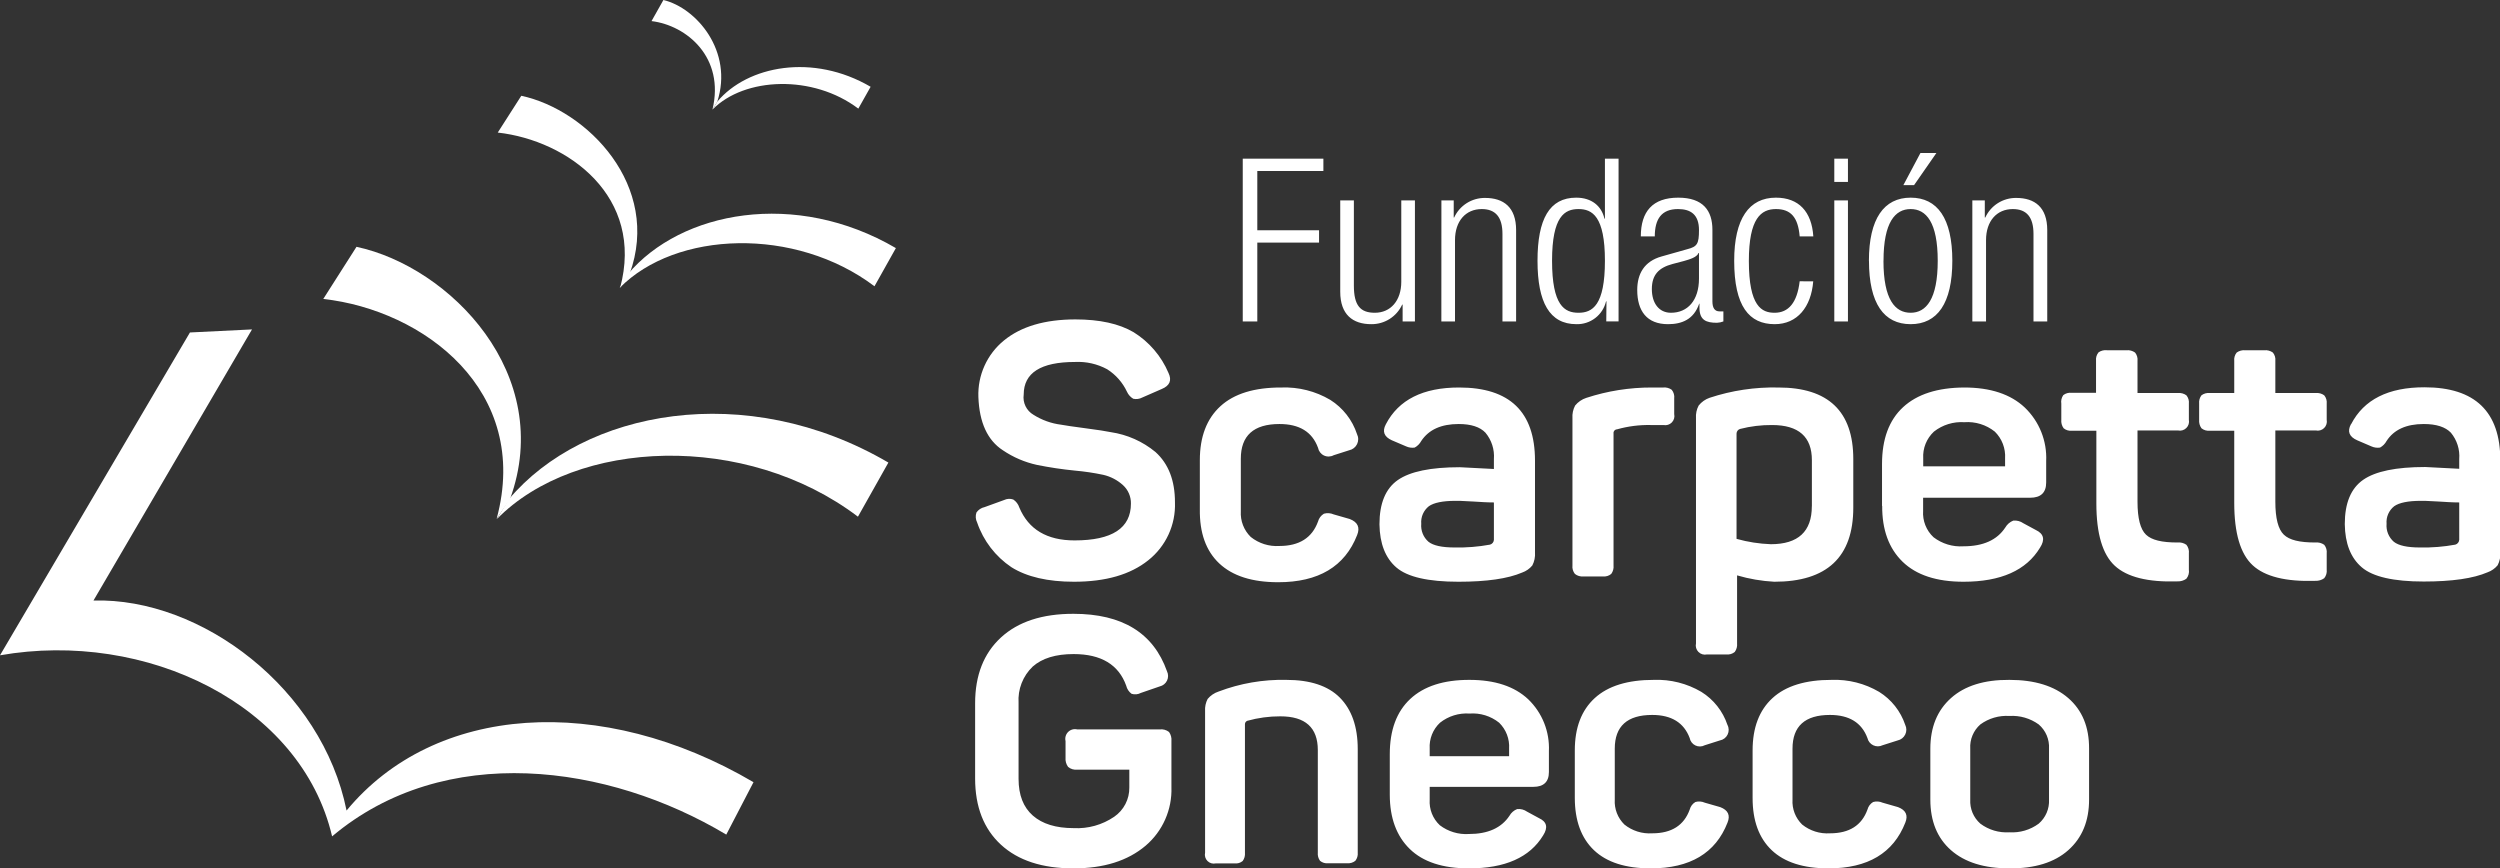 <svg xmlns="http://www.w3.org/2000/svg" width="1923" height="668" viewBox="0 0 1923 668" fill="none"><rect x="0" y="0" width="1923" height="668" fill="#333333" stroke="none"/><g clip-path="url(#clip0_486_1852)"><path d="M1517.12 247.252H1527.66V184.656C1527.66 170.078 1535.89 160.813 1548.24 160.813C1558.94 160.813 1564.16 167.113 1564.16 179.921V247.252H1574.74V176.956C1574.74 159.412 1565.11 152.247 1550.91 152.247C1545.91 152.181 1540.99 153.57 1536.76 156.246C1532.53 158.921 1529.17 162.768 1527.08 167.319H1526.71V154.141H1517.12V247.252ZM1477.2 117.696L1464.07 142.405H1472.3L1489.47 117.696H1477.2ZM1437.61 200.594C1437.61 233.538 1449.17 249.352 1469.67 249.352C1490.17 249.352 1501.73 233.374 1501.73 200.594C1501.73 167.813 1490.17 152.041 1469.67 152.041C1449.17 152.041 1437.57 168.184 1437.57 200.594H1437.61ZM1448.8 200.594C1448.8 170.984 1457.74 160.813 1469.67 160.813C1481.61 160.813 1490.5 170.984 1490.5 200.594C1490.5 230.203 1481.56 240.58 1469.67 240.58C1457.78 240.58 1448.76 230.573 1448.76 200.594H1448.8ZM1410.94 247.252H1421.44V154.141H1410.94V247.252ZM1410.94 139.934H1421.44V122.061H1410.94V139.934ZM1384.31 216.366C1382.38 232.838 1375.71 240.58 1365.01 240.58C1355.22 240.58 1345.22 235.845 1345.22 200.758C1345.22 167.813 1354.68 160.813 1366.08 160.813C1377.48 160.813 1383.08 167.113 1384.31 181.856H1394.81C1393.57 162.748 1383.57 152.041 1366 152.041C1345.42 152.041 1333.94 168.184 1333.94 200.594C1333.94 235.68 1345.5 249.352 1365.09 249.352C1382.46 249.352 1393.16 236.174 1394.73 216.407L1384.31 216.366ZM1272.86 181.856C1272.86 168.349 1278.13 160.813 1290.73 160.813C1300.36 160.813 1306.86 164.931 1306.86 176.956C1306.86 187.621 1305.46 189.722 1297.93 191.657L1278.13 197.258C1264.8 200.964 1259.36 210.601 1259.36 223.037C1259.36 239.18 1266.73 249.352 1283.03 249.352C1293.52 249.352 1302.83 245.852 1307.02 233.58H1307.23V236.709C1307.23 246.346 1312.46 248.281 1320.69 248.281C1322.38 248.21 1324.05 247.862 1325.63 247.252V239.51H1322.62C1318.96 239.51 1317.19 236.874 1317.19 231.809V176.75C1317.19 162.048 1310.03 152.041 1290.93 152.041C1271.14 152.041 1262.12 162.748 1262.12 181.856H1272.86ZM1306.86 214.266C1306.86 231.109 1298.09 240.58 1285.29 240.58C1276.2 240.58 1270.6 233.374 1270.6 222.337C1270.6 211.301 1276.03 205.865 1286.53 203.064L1295.29 200.758C1299.41 199.564 1305.29 197.958 1306.49 194.622H1306.86V214.266ZM1235.54 247.211H1245V122.061H1234.51V168.184H1234.14C1231.87 158.342 1224.18 152.041 1212.41 152.041C1191.83 152.041 1182.65 168.513 1182.65 200.594C1182.65 232.674 1191.99 249.352 1212.57 249.352C1217.81 249.493 1222.93 247.827 1227.08 244.632C1231.24 241.437 1234.16 236.909 1235.37 231.809H1235.7L1235.54 247.211ZM1193.84 200.594C1193.84 166.248 1203.64 160.813 1214.18 160.813C1224.71 160.813 1234.51 166.248 1234.51 200.594C1234.51 234.939 1224.88 240.58 1214.18 240.58C1203.48 240.58 1193.84 235.145 1193.84 200.594ZM1108.69 247.252H1119.19V184.656C1119.19 170.078 1127.42 160.813 1139.77 160.813C1150.43 160.813 1155.69 167.113 1155.69 179.921V247.252H1166.19V176.956C1166.19 159.412 1156.56 152.247 1142.36 152.247C1137.36 152.181 1132.44 153.57 1128.21 156.246C1123.98 158.921 1120.62 162.768 1118.53 167.319H1118.2V154.141H1108.73L1108.69 247.252ZM1030.91 224.437C1030.91 241.981 1040.54 249.352 1054.74 249.352C1059.74 249.418 1064.66 248.028 1068.89 245.353C1073.12 242.677 1076.48 238.831 1078.57 234.28H1078.9V247.252H1088.36V154.141H1077.87V216.737C1077.87 231.273 1069.64 240.58 1057.54 240.58C1046.34 240.58 1041.4 234.98 1041.4 219.702V154.141H1030.91V224.437ZM955.924 247.252H967.118V186.592H1014.61V177.12H967.118V131.533H1017.95V122.061H955.924V247.252Z" fill="white"></path><path fill-rule="evenodd" clip-rule="evenodd" d="M266.565 623.442C247.84 530.084 155.034 459.582 71.899 461.929L193.843 253.388L146.103 255.735L0 504.058C112.149 484.373 231.624 541.738 255.453 643.332C342.21 570.359 467.735 587.573 558.647 641.973L579.596 601.657C462.508 532.884 334.225 541.532 266.565 623.483" fill="white"></path><path fill-rule="evenodd" clip-rule="evenodd" d="M683.349 355.806L659.932 397.44C573.793 332.168 443.37 337.109 382.213 399.252L391.391 384.056C449.009 315.448 573.793 291.686 683.349 355.806Z" fill="white"></path><path fill-rule="evenodd" clip-rule="evenodd" d="M382.007 399.087C408.717 300.252 325.582 238.48 248.662 229.956L274.22 189.845C346.16 205.247 427.196 288.104 392.295 383.932L382.007 399.087Z" fill="white"></path><path fill-rule="evenodd" clip-rule="evenodd" d="M689.11 190.834L672.648 220.196C611.696 174.155 519.754 177.491 476.582 221.514L483.043 210.765C523.829 162.377 611.779 145.617 689.11 190.834Z" fill="white"></path><path fill-rule="evenodd" clip-rule="evenodd" d="M476.994 221.39C495.843 151.382 437.155 108.101 382.871 101.965L400.98 73.673C451.766 84.545 508.931 143.022 484.32 210.642L476.994 221.39Z" fill="white"></path><path fill-rule="evenodd" clip-rule="evenodd" d="M669.686 66.755L660.22 83.557C625.402 57.201 572.723 59.177 548.029 84.298L551.733 78.162C575.069 50.447 625.402 40.852 669.686 66.755Z" fill="white"></path><path fill-rule="evenodd" clip-rule="evenodd" d="M548.029 84.298C557.659 44.27 528.356 19.561 501.152 16.225L510.289 0C535.723 6.095 564.244 39.41 551.733 78.244L548.029 84.298Z" fill="white"></path><path d="M1891.64 415.312V386.485C1886.17 386.485 1880.94 386.074 1875.96 385.785L1865.34 385.25H1861.93C1852.29 385.25 1845.46 386.691 1841.64 389.368C1839.61 390.956 1838.02 393.021 1836.99 395.379C1835.96 397.736 1835.54 400.313 1835.75 402.876C1835.52 405.467 1835.91 408.075 1836.88 410.487C1837.86 412.9 1839.39 415.047 1841.35 416.754C1845.05 419.678 1851.76 421.119 1861.39 421.119C1870.52 421.314 1879.65 420.583 1888.64 418.936C1889.47 418.703 1890.21 418.21 1890.75 417.53C1891.29 416.849 1891.6 416.015 1891.64 415.148M1808.51 326.237C1818.3 307.322 1837.11 297.877 1864.93 297.905C1903.78 297.905 1923.22 316.628 1923.25 354.076V424.702C1923.52 428.191 1922.8 431.686 1921.19 434.791C1919.14 437.275 1916.45 439.153 1913.41 440.227C1902.44 444.949 1886.08 447.31 1864.35 447.31C1841.11 447.31 1825.23 443.672 1816.7 436.397C1808.16 429.122 1803.8 418.03 1803.61 403.123C1803.61 386.98 1808.33 375.627 1817.77 369.066C1827.2 362.504 1843.1 359.224 1865.46 359.224L1891.64 360.583V353.129C1892.23 345.782 1889.92 338.497 1885.22 332.826C1880.94 328.379 1873.98 326.155 1864.35 326.155C1850.94 326.155 1841.39 330.479 1835.75 339.209C1834.6 341.347 1832.86 343.106 1830.73 344.275C1828.45 344.621 1826.12 344.292 1824.02 343.328L1813.16 338.674C1807.01 335.956 1805.39 331.866 1808.3 326.402L1808.51 326.237ZM1727.02 269.407H1741.75C1744.07 269.192 1746.4 269.821 1748.29 271.178C1749.02 272.068 1749.57 273.095 1749.89 274.198C1750.22 275.302 1750.32 276.459 1750.19 277.602V302.311H1781.26C1783.58 302.077 1785.91 302.707 1787.8 304.082C1788.53 304.971 1789.08 305.997 1789.4 307.101C1789.73 308.205 1789.83 309.363 1789.7 310.506V322.861C1789.92 324.009 1789.86 325.197 1789.51 326.315C1789.17 327.433 1788.54 328.447 1787.71 329.264C1786.87 330.082 1785.84 330.678 1784.72 330.998C1783.59 331.318 1782.4 331.352 1781.26 331.097H1750.19V385.909C1750.19 398.634 1752.37 407.117 1756.73 411.277C1761.09 415.436 1768.79 417.289 1780.97 417.289C1783.39 417.029 1785.82 417.658 1787.8 419.06C1788.55 419.991 1789.1 421.06 1789.42 422.205C1789.75 423.351 1789.84 424.549 1789.7 425.731V438.086C1789.84 439.267 1789.74 440.466 1789.42 441.611C1789.09 442.756 1788.54 443.825 1787.8 444.757C1785.82 446.182 1783.41 446.893 1780.97 446.775C1758.25 447.516 1742.18 443.521 1732.74 434.791C1723.3 426.061 1718.58 410.069 1718.58 386.815V331.303H1699.77C1698.63 331.432 1697.47 331.331 1696.37 331.006C1695.27 330.681 1694.24 330.137 1693.35 329.408C1691.99 327.509 1691.37 325.185 1691.58 322.861V310.506C1691.34 308.218 1691.97 305.924 1693.35 304.082C1695.19 302.693 1697.48 302.06 1699.77 302.311H1718.58V277.602C1718.45 276.459 1718.55 275.302 1718.88 274.198C1719.2 273.095 1719.74 272.068 1720.47 271.178C1722.37 269.821 1724.69 269.192 1727.02 269.407ZM1621 269.407H1635.73C1638.06 269.192 1640.38 269.821 1642.28 271.178C1643.01 272.068 1643.55 273.095 1643.87 274.198C1644.2 275.302 1644.3 276.459 1644.17 277.602V302.311H1675.24C1677.57 302.077 1679.9 302.707 1681.79 304.082C1682.52 304.971 1683.06 305.997 1683.39 307.101C1683.71 308.205 1683.81 309.363 1683.68 310.506V322.861C1683.91 324.009 1683.84 325.197 1683.5 326.315C1683.15 327.433 1682.53 328.447 1681.69 329.264C1680.85 330.082 1679.82 330.678 1678.7 330.998C1677.57 331.318 1676.39 331.352 1675.24 331.097H1644.17V385.909C1644.17 398.634 1646.35 407.117 1650.71 411.277C1655.08 415.436 1662.81 417.289 1674.95 417.289C1677.37 417.029 1679.8 417.658 1681.79 419.06C1682.53 419.991 1683.08 421.06 1683.4 422.205C1683.73 423.351 1683.82 424.549 1683.68 425.731V438.086C1683.87 439.336 1683.8 440.613 1683.47 441.833C1683.13 443.053 1682.55 444.19 1681.75 445.169C1679.76 446.593 1677.35 447.304 1674.91 447.187C1652.25 447.928 1636.19 443.933 1626.72 435.203C1617.25 426.472 1612.52 410.48 1612.52 387.227V331.303H1593.71C1592.58 331.436 1591.43 331.337 1590.33 331.011C1589.23 330.686 1588.21 330.14 1587.33 329.408C1585.96 327.517 1585.33 325.187 1585.56 322.861V310.506C1585.19 308.195 1585.74 305.829 1587.09 303.917C1588.9 302.519 1591.19 301.884 1593.47 302.146H1612.27V277.438C1612.15 276.292 1612.26 275.133 1612.59 274.029C1612.92 272.926 1613.47 271.9 1614.21 271.013C1616.13 269.69 1618.48 269.119 1620.79 269.407H1621ZM1542.31 358.688V352.593C1542.55 348.795 1541.96 344.99 1540.6 341.437C1539.24 337.884 1537.12 334.667 1534.41 332.003C1527.79 326.721 1519.43 324.132 1510.99 324.755C1502.56 324.197 1494.22 326.778 1487.57 332.003C1484.77 334.615 1482.58 337.815 1481.15 341.375C1479.73 344.935 1479.11 348.766 1479.34 352.593V358.688H1542.31ZM1447.65 389.245V356.959C1447.65 337.741 1453.06 323.149 1463.87 313.183C1474.68 303.217 1490.34 298.179 1510.87 298.069C1531.03 298.069 1546.56 303.203 1557.46 313.471C1562.98 318.76 1567.31 325.172 1570.15 332.276C1572.99 339.379 1574.27 347.01 1573.92 354.652V371.125C1573.92 378.949 1569.8 382.862 1561.57 382.862H1479.26V392.951C1479 396.719 1479.59 400.498 1480.98 404.01C1482.37 407.523 1484.52 410.681 1487.28 413.253C1493.87 418.298 1502.06 420.772 1510.33 420.213C1525.4 420.213 1536.14 415.395 1542.47 405.758C1543.86 403.347 1546.02 401.475 1548.61 400.446C1551.36 400.175 1554.12 400.906 1556.39 402.505L1565.93 407.653C1572.11 410.563 1573.19 415.106 1569.18 421.284C1558.65 438.744 1539.03 447.475 1510.33 447.475C1489.64 447.475 1474.02 442.341 1463.46 432.073C1452.89 421.805 1447.67 407.488 1447.78 389.121L1447.65 389.245ZM1393.7 389.533V353.952C1393.7 335.97 1383.52 326.965 1363.16 326.937C1354.83 326.859 1346.53 327.869 1338.47 329.944C1337.69 330.164 1337.01 330.628 1336.52 331.266C1336.03 331.903 1335.76 332.682 1335.75 333.485V414.489C1344.36 416.91 1353.23 418.293 1362.17 418.607C1383.16 418.579 1393.66 408.847 1393.66 389.409L1393.7 389.533ZM1315.05 305.976C1332.1 300.343 1349.98 297.669 1367.93 298.069C1406.35 298.069 1425.55 316.423 1425.55 353.129V390.48C1425.55 428.504 1405.29 447.502 1364.76 447.475C1355.07 446.958 1345.47 445.314 1336.16 442.574V494.916C1336.4 497.242 1335.77 499.572 1334.39 501.463C1333.51 502.2 1332.48 502.75 1331.38 503.083C1330.27 503.415 1329.12 503.523 1327.97 503.399H1312.99C1311.83 503.658 1310.61 503.617 1309.47 503.282C1308.32 502.947 1307.28 502.327 1306.44 501.48C1305.6 500.634 1304.98 499.588 1304.65 498.44C1304.32 497.293 1304.29 496.08 1304.55 494.916V321.625C1304.31 318.269 1305.02 314.912 1306.61 311.948C1308.8 309.191 1311.72 307.119 1315.05 305.976ZM1270.64 298.069H1279.37C1281.69 297.835 1284.02 298.465 1285.91 299.84C1286.66 300.769 1287.21 301.838 1287.53 302.984C1287.86 304.13 1287.95 305.329 1287.8 306.512V318.495C1288.06 319.638 1288.02 320.827 1287.7 321.953C1287.38 323.079 1286.79 324.108 1285.97 324.946C1285.15 325.784 1284.14 326.405 1283.02 326.753C1281.91 327.101 1280.72 327.164 1279.57 326.937H1269.74C1260.99 326.754 1252.27 327.864 1243.85 330.232C1243.45 330.245 1243.06 330.343 1242.7 330.518C1242.34 330.694 1242.02 330.943 1241.76 331.25C1241.51 331.557 1241.32 331.915 1241.21 332.3C1241.1 332.686 1241.07 333.089 1241.13 333.485V434.956C1241.38 437.27 1240.74 439.591 1239.36 441.462C1238.48 442.199 1237.45 442.749 1236.35 443.082C1235.25 443.414 1234.09 443.522 1232.94 443.398H1217.96C1215.61 443.631 1213.26 442.937 1211.42 441.462C1209.95 439.628 1209.27 437.29 1209.53 434.956V321.625C1209.29 318.27 1210.01 314.918 1211.58 311.948C1213.81 309.202 1216.78 307.158 1220.14 306.059C1236.44 300.713 1253.49 298.016 1270.64 298.069ZM1149.11 415.312V386.485C1143.63 386.485 1138.41 386.074 1133.43 385.785L1122.81 385.25H1119.39C1109.76 385.25 1102.93 386.691 1099.1 389.368C1097.08 390.956 1095.49 393.021 1094.46 395.379C1093.43 397.736 1093.01 400.313 1093.22 402.876C1092.99 405.467 1093.38 408.075 1094.35 410.487C1095.32 412.9 1096.85 415.047 1098.82 416.754C1102.52 419.678 1109.23 421.119 1118.86 421.119C1127.99 421.314 1137.12 420.583 1146.1 418.936C1146.92 418.712 1147.64 418.244 1148.18 417.596C1148.71 416.948 1149.04 416.151 1149.11 415.312ZM1065.97 326.402C1075.77 307.486 1094.58 298.042 1122.4 298.069C1161.25 298.069 1180.69 316.793 1180.72 354.241V424.866C1180.99 428.356 1180.27 431.851 1178.66 434.956C1176.61 437.439 1173.92 439.318 1170.88 440.392C1159.9 445.114 1143.57 447.475 1121.86 447.475C1098.57 447.475 1082.67 443.837 1074.16 436.562C1065.66 429.286 1061.3 418.195 1061.08 403.287C1061.08 387.144 1065.8 375.792 1075.23 369.231C1084.67 362.669 1100.57 359.388 1122.93 359.388L1149.11 360.747V353.129C1149.67 345.771 1147.34 338.484 1142.61 332.826C1138.38 328.379 1131.52 326.155 1122.03 326.155C1108.57 326.155 1099.02 330.479 1093.22 339.209C1092.07 341.347 1090.32 343.106 1088.2 344.275C1085.93 344.623 1083.61 344.293 1081.53 343.328L1070.62 338.674C1064.62 335.956 1063.07 331.866 1065.97 326.402ZM922.917 391.633V353.952C922.917 335.97 928.185 322.147 938.721 312.483C949.256 302.819 964.882 298.015 985.597 298.069C998.8 297.57 1011.87 300.872 1023.25 307.582C1032.97 313.718 1040.25 323.053 1043.83 333.979C1044.42 335.169 1044.73 336.476 1044.73 337.802C1044.73 339.129 1044.44 340.438 1043.86 341.631C1043.28 342.823 1042.43 343.867 1041.38 344.682C1040.34 345.498 1039.12 346.062 1037.82 346.334L1025.85 350.164C1024.71 350.783 1023.44 351.124 1022.14 351.158C1020.84 351.193 1019.55 350.92 1018.38 350.362C1017.21 349.804 1016.19 348.976 1015.4 347.947C1014.61 346.918 1014.07 345.716 1013.83 344.44C1009.3 332.085 999.384 326.155 984.156 326.155C964.319 326.155 954.415 335.064 954.442 352.882V393.239C954.221 396.888 954.786 400.541 956.1 403.952C957.413 407.362 959.445 410.45 962.056 413.006C968.29 418.016 976.178 420.5 984.156 419.966C999.384 419.966 1009.3 413.665 1013.83 401.146C1014.5 398.629 1016.12 396.472 1018.36 395.134C1020.84 394.437 1023.49 394.626 1025.85 395.669L1038.19 399.21C1044.37 401.599 1046.27 405.717 1043.91 411.565C1034.45 435.779 1014.19 447.873 983.128 447.845C963.181 447.845 948.09 443.027 937.856 433.391C927.622 423.754 922.642 409.835 922.917 391.633ZM752.573 305.4C752.262 297.126 753.873 288.892 757.279 281.346C760.685 273.801 765.794 267.148 772.205 261.912C785.374 251.123 803.689 245.714 827.147 245.687C845.832 245.687 860.772 248.968 871.966 255.529C883.929 262.954 893.302 273.901 898.8 286.868C901.516 292.51 899.787 296.669 893.614 299.223L878.633 305.77C876.504 306.913 874.035 307.249 871.678 306.718C869.558 305.456 867.876 303.573 866.863 301.323C863.536 294.225 858.253 288.224 851.635 284.027C844.072 279.933 835.53 277.995 826.942 278.426C800.602 278.426 787.432 286.786 787.432 303.505C786.997 306.545 787.477 309.646 788.811 312.411C790.145 315.177 792.273 317.481 794.923 319.031C801.388 323.134 808.684 325.75 816.282 326.69C819.04 327.226 825.213 328.132 834.844 329.408C844.474 330.685 851.018 331.673 854.434 332.415C867.067 334.274 878.952 339.557 888.799 347.693C898.813 356.753 903.807 369.656 903.779 386.403C904.099 394.933 902.402 403.418 898.826 411.168C895.25 418.917 889.897 425.713 883.202 431.002C869.483 441.984 850.455 447.475 826.119 447.475C805.952 447.475 789.915 443.755 778.008 436.315C765.694 428.047 756.427 415.968 751.627 401.928C751.018 400.742 750.656 399.443 750.564 398.112C750.472 396.781 750.652 395.446 751.092 394.186C752.58 392.07 754.816 390.598 757.347 390.068L772.328 384.632C773.422 384.097 774.611 383.785 775.826 383.715C777.041 383.644 778.259 383.816 779.407 384.221C781.605 385.682 783.244 387.845 784.057 390.357C791.136 407.241 805.308 415.683 826.571 415.683C855.463 415.683 869.908 406.239 869.908 387.35C869.956 384.682 869.434 382.034 868.377 379.583C867.319 377.133 865.75 374.937 863.776 373.143C859.487 369.254 854.272 366.532 848.631 365.236C841.431 363.718 834.147 362.631 826.818 361.983C817.038 361.02 807.313 359.563 797.68 357.617C788.274 355.572 779.347 351.742 771.381 346.334C759.584 338.674 753.314 325.029 752.573 305.4Z" fill="white"></path><path d="M1576.1 615.041V575.878C1576.3 572.365 1575.69 568.853 1574.32 565.617C1572.94 562.38 1570.83 559.507 1568.16 557.223C1561.63 552.513 1553.67 550.214 1545.64 550.716C1537.66 550.204 1529.76 552.506 1523.3 557.223C1520.66 559.529 1518.59 562.41 1517.24 565.645C1515.89 568.879 1515.3 572.38 1515.52 575.878V615.041C1515.33 618.518 1515.93 621.992 1517.27 625.203C1518.62 628.413 1520.68 631.275 1523.3 633.572C1529.72 638.368 1537.64 640.718 1545.64 640.203C1553.69 640.708 1561.66 638.36 1568.16 633.572C1570.81 631.297 1572.9 628.443 1574.28 625.231C1575.66 622.018 1576.28 618.532 1576.1 615.041ZM1484.82 615.041V575.878C1484.82 559.405 1490.11 546.433 1500.7 536.961C1511.29 527.49 1526.27 522.822 1545.64 522.96C1565.07 522.96 1580.16 527.627 1590.91 536.961C1601.67 546.296 1607.01 559.268 1606.92 575.878V615.041C1606.92 631.513 1601.59 644.485 1590.91 653.957C1580.24 663.429 1565.15 668.096 1545.64 667.959C1526.27 667.959 1511.29 663.291 1500.7 653.957C1490.11 644.623 1484.82 631.651 1484.82 615.041ZM1348.1 613.723V577.195C1348.1 559.735 1353.2 546.323 1363.41 536.961C1373.61 527.599 1388.79 522.932 1408.92 522.96C1421.72 522.492 1434.39 525.692 1445.43 532.184C1454.87 538.065 1461.97 547.048 1465.51 557.593C1466.07 558.743 1466.36 560.006 1466.36 561.285C1466.36 562.563 1466.07 563.826 1465.51 564.976C1464.95 566.126 1464.14 567.134 1463.14 567.924C1462.13 568.714 1460.96 569.265 1459.71 569.536L1448.06 573.242C1446.95 573.789 1445.73 574.076 1444.48 574.083C1443.24 574.089 1442.02 573.815 1440.9 573.28C1439.78 572.746 1438.79 571.964 1438.02 570.995C1437.24 570.026 1436.69 568.893 1436.42 567.683C1432 555.85 1422.4 549.933 1407.61 549.933C1388.4 549.933 1378.8 558.581 1378.8 575.878V615.041C1378.58 618.584 1379.13 622.133 1380.41 625.444C1381.69 628.756 1383.67 631.753 1386.21 634.231C1392.25 639.099 1399.91 641.511 1407.65 640.985C1422.46 640.985 1432.07 634.89 1436.46 622.701C1437.09 620.268 1438.66 618.183 1440.82 616.894C1443.24 616.219 1445.81 616.408 1448.1 617.429L1460 620.847C1466.01 623.154 1467.86 627.148 1465.55 632.79C1456.39 656.208 1436.73 667.931 1406.58 667.959C1387.21 667.959 1372.61 663.291 1362.79 653.957C1352.97 644.623 1348.07 631.211 1348.1 613.723ZM1211.34 613.723V577.195C1211.34 559.735 1216.45 546.323 1226.69 536.961C1236.92 527.599 1252.08 522.932 1272.16 522.96C1284.96 522.487 1297.63 525.688 1308.67 532.184C1318.12 538.052 1325.22 547.04 1328.75 557.593C1329.36 558.737 1329.68 560.007 1329.7 561.3C1329.72 562.592 1329.44 563.872 1328.87 565.035C1328.31 566.198 1327.48 567.211 1326.45 567.993C1325.42 568.775 1324.22 569.303 1322.95 569.536L1311.3 573.242C1310.2 573.832 1308.97 574.155 1307.72 574.182C1306.46 574.21 1305.22 573.942 1304.09 573.401C1302.96 572.86 1301.98 572.06 1301.21 571.067C1300.45 570.073 1299.93 568.914 1299.7 567.683C1295.25 555.864 1285.66 549.933 1270.89 549.933C1251.68 549.933 1242.08 558.581 1242.08 575.878V615.041C1241.86 618.584 1242.41 622.133 1243.69 625.444C1244.97 628.756 1246.95 631.753 1249.49 634.231C1255.53 639.099 1263.19 641.511 1270.93 640.985C1285.75 640.985 1295.33 634.89 1299.74 622.701C1300.05 621.492 1300.59 620.357 1301.34 619.36C1302.09 618.363 1303.03 617.525 1304.1 616.894C1306.5 616.218 1309.07 616.408 1311.34 617.429L1323.24 620.847C1329.25 623.154 1331.1 627.148 1328.79 632.79C1319.66 656.208 1300 667.931 1269.82 667.959C1250.45 667.959 1235.86 663.291 1226.07 653.957C1216.27 644.623 1211.36 631.211 1211.34 613.723ZM1160.8 581.684V575.878C1161.03 572.193 1160.47 568.502 1159.15 565.055C1157.83 561.608 1155.78 558.487 1153.14 555.905C1146.72 550.764 1138.59 548.248 1130.38 548.863C1122.2 548.296 1114.1 550.807 1107.66 555.905C1104.95 558.438 1102.82 561.544 1101.45 564.998C1100.08 568.452 1099.49 572.168 1099.72 575.878V581.684H1160.8ZM1069.02 611.335V580.119C1069.02 561.588 1074.27 547.421 1084.78 537.62C1095.29 527.819 1110.45 522.932 1130.26 522.96C1149.85 522.96 1164.94 527.943 1175.53 537.909C1180.85 543.038 1185.02 549.242 1187.76 556.108C1190.5 562.974 1191.74 570.345 1191.42 577.731V593.874C1191.42 601.451 1187.3 605.24 1179.52 605.24H1099.72V615.041C1099.47 618.7 1100.04 622.369 1101.39 625.781C1102.73 629.193 1104.82 632.263 1107.5 634.767C1113.9 639.646 1121.86 642.044 1129.89 641.52C1144.49 641.52 1154.88 636.839 1161.08 627.478C1162.4 625.125 1164.5 623.305 1167.01 622.33C1169.69 622.059 1172.38 622.761 1174.58 624.307L1183.84 629.331C1189.82 632.076 1190.88 636.483 1187.01 642.55C1176.75 659.517 1157.71 667.986 1129.89 667.959C1109.75 667.959 1094.58 662.976 1084.37 653.01C1074.16 643.044 1069.05 629.152 1069.02 611.335ZM937.321 531.937C953.949 525.616 971.641 522.567 989.424 522.96C1007.74 522.96 1021.53 527.49 1030.58 536.591C1039.63 545.692 1044.37 558.829 1044.37 576.125V655.81C1044.6 658.085 1043.93 660.361 1042.51 662.152C1040.71 663.571 1038.42 664.236 1036.14 664.005H1021.61C1020.5 664.134 1019.38 664.035 1018.31 663.717C1017.24 663.398 1016.25 662.866 1015.39 662.152C1014.05 660.324 1013.44 658.065 1013.66 655.81V576.948C1013.66 559.652 1004.06 551.004 984.856 551.004C976.275 550.976 967.731 552.126 959.463 554.422C958.91 554.614 958.433 554.977 958.1 555.458C957.767 555.939 957.596 556.514 957.611 557.099V655.934C957.836 658.189 957.221 660.448 955.882 662.276C955.026 662.99 954.033 663.522 952.965 663.84C951.897 664.159 950.775 664.257 949.668 664.129H935.181C934.047 664.388 932.866 664.355 931.748 664.033C930.63 663.711 929.613 663.11 928.79 662.287C927.968 661.464 927.367 660.446 927.045 659.327C926.724 658.209 926.691 657.027 926.95 655.893V547.01C926.732 543.758 927.416 540.508 928.925 537.62C931.14 534.98 934.048 533.012 937.321 531.937ZM828.588 561.052H892.091C894.632 560.742 897.192 561.453 899.211 563.029C900.659 565.06 901.317 567.549 901.063 570.03V605.528C901.352 614.034 899.718 622.496 896.284 630.283C892.849 638.069 887.702 644.979 881.226 650.498C867.507 662.138 849.001 667.959 825.707 667.959C801.699 667.959 783.097 661.878 769.9 649.715C756.702 637.553 750.09 620.614 750.062 598.898V540.956C750.062 519.432 756.675 502.575 769.9 490.385C783.124 478.196 801.727 472.115 825.707 472.142C863.241 472.142 887.221 486.871 897.647 516.33C898.193 517.445 898.48 518.669 898.487 519.911C898.494 521.153 898.219 522.38 897.685 523.501C897.151 524.622 896.37 525.607 895.401 526.384C894.432 527.16 893.301 527.707 892.091 527.984L877.522 533.008C876.439 533.587 875.251 533.943 874.028 534.056C872.806 534.169 871.573 534.037 870.402 533.667C868.335 532.15 866.876 529.945 866.286 527.448C860.47 511.223 846.984 503.11 825.83 503.11C812.043 503.11 801.589 506.323 794.346 512.747C790.608 516.325 787.698 520.679 785.821 525.502C783.944 530.326 783.145 535.502 783.481 540.668V599.145C783.481 611.499 787.144 620.93 794.47 627.354C801.795 633.778 812.249 636.99 825.83 636.99C836.904 637.581 847.865 634.513 857.026 628.26C860.666 625.76 863.634 622.4 865.666 618.478C867.697 614.556 868.73 610.193 868.673 605.775V592.021H828.588C827.34 592.154 826.079 592.037 824.878 591.676C823.676 591.316 822.559 590.719 821.591 589.92C820.082 587.853 819.379 585.304 819.616 582.755V570.03C819.321 568.792 819.348 567.498 819.695 566.273C820.041 565.049 820.695 563.933 821.595 563.033C822.494 562.133 823.609 561.478 824.833 561.131C826.058 560.785 827.35 560.758 828.588 561.052Z" fill="white"></path></g><defs><clipPath id="clip0_486_1852"><rect width="1923" height="668" fill="white"></rect></clipPath></defs></svg>